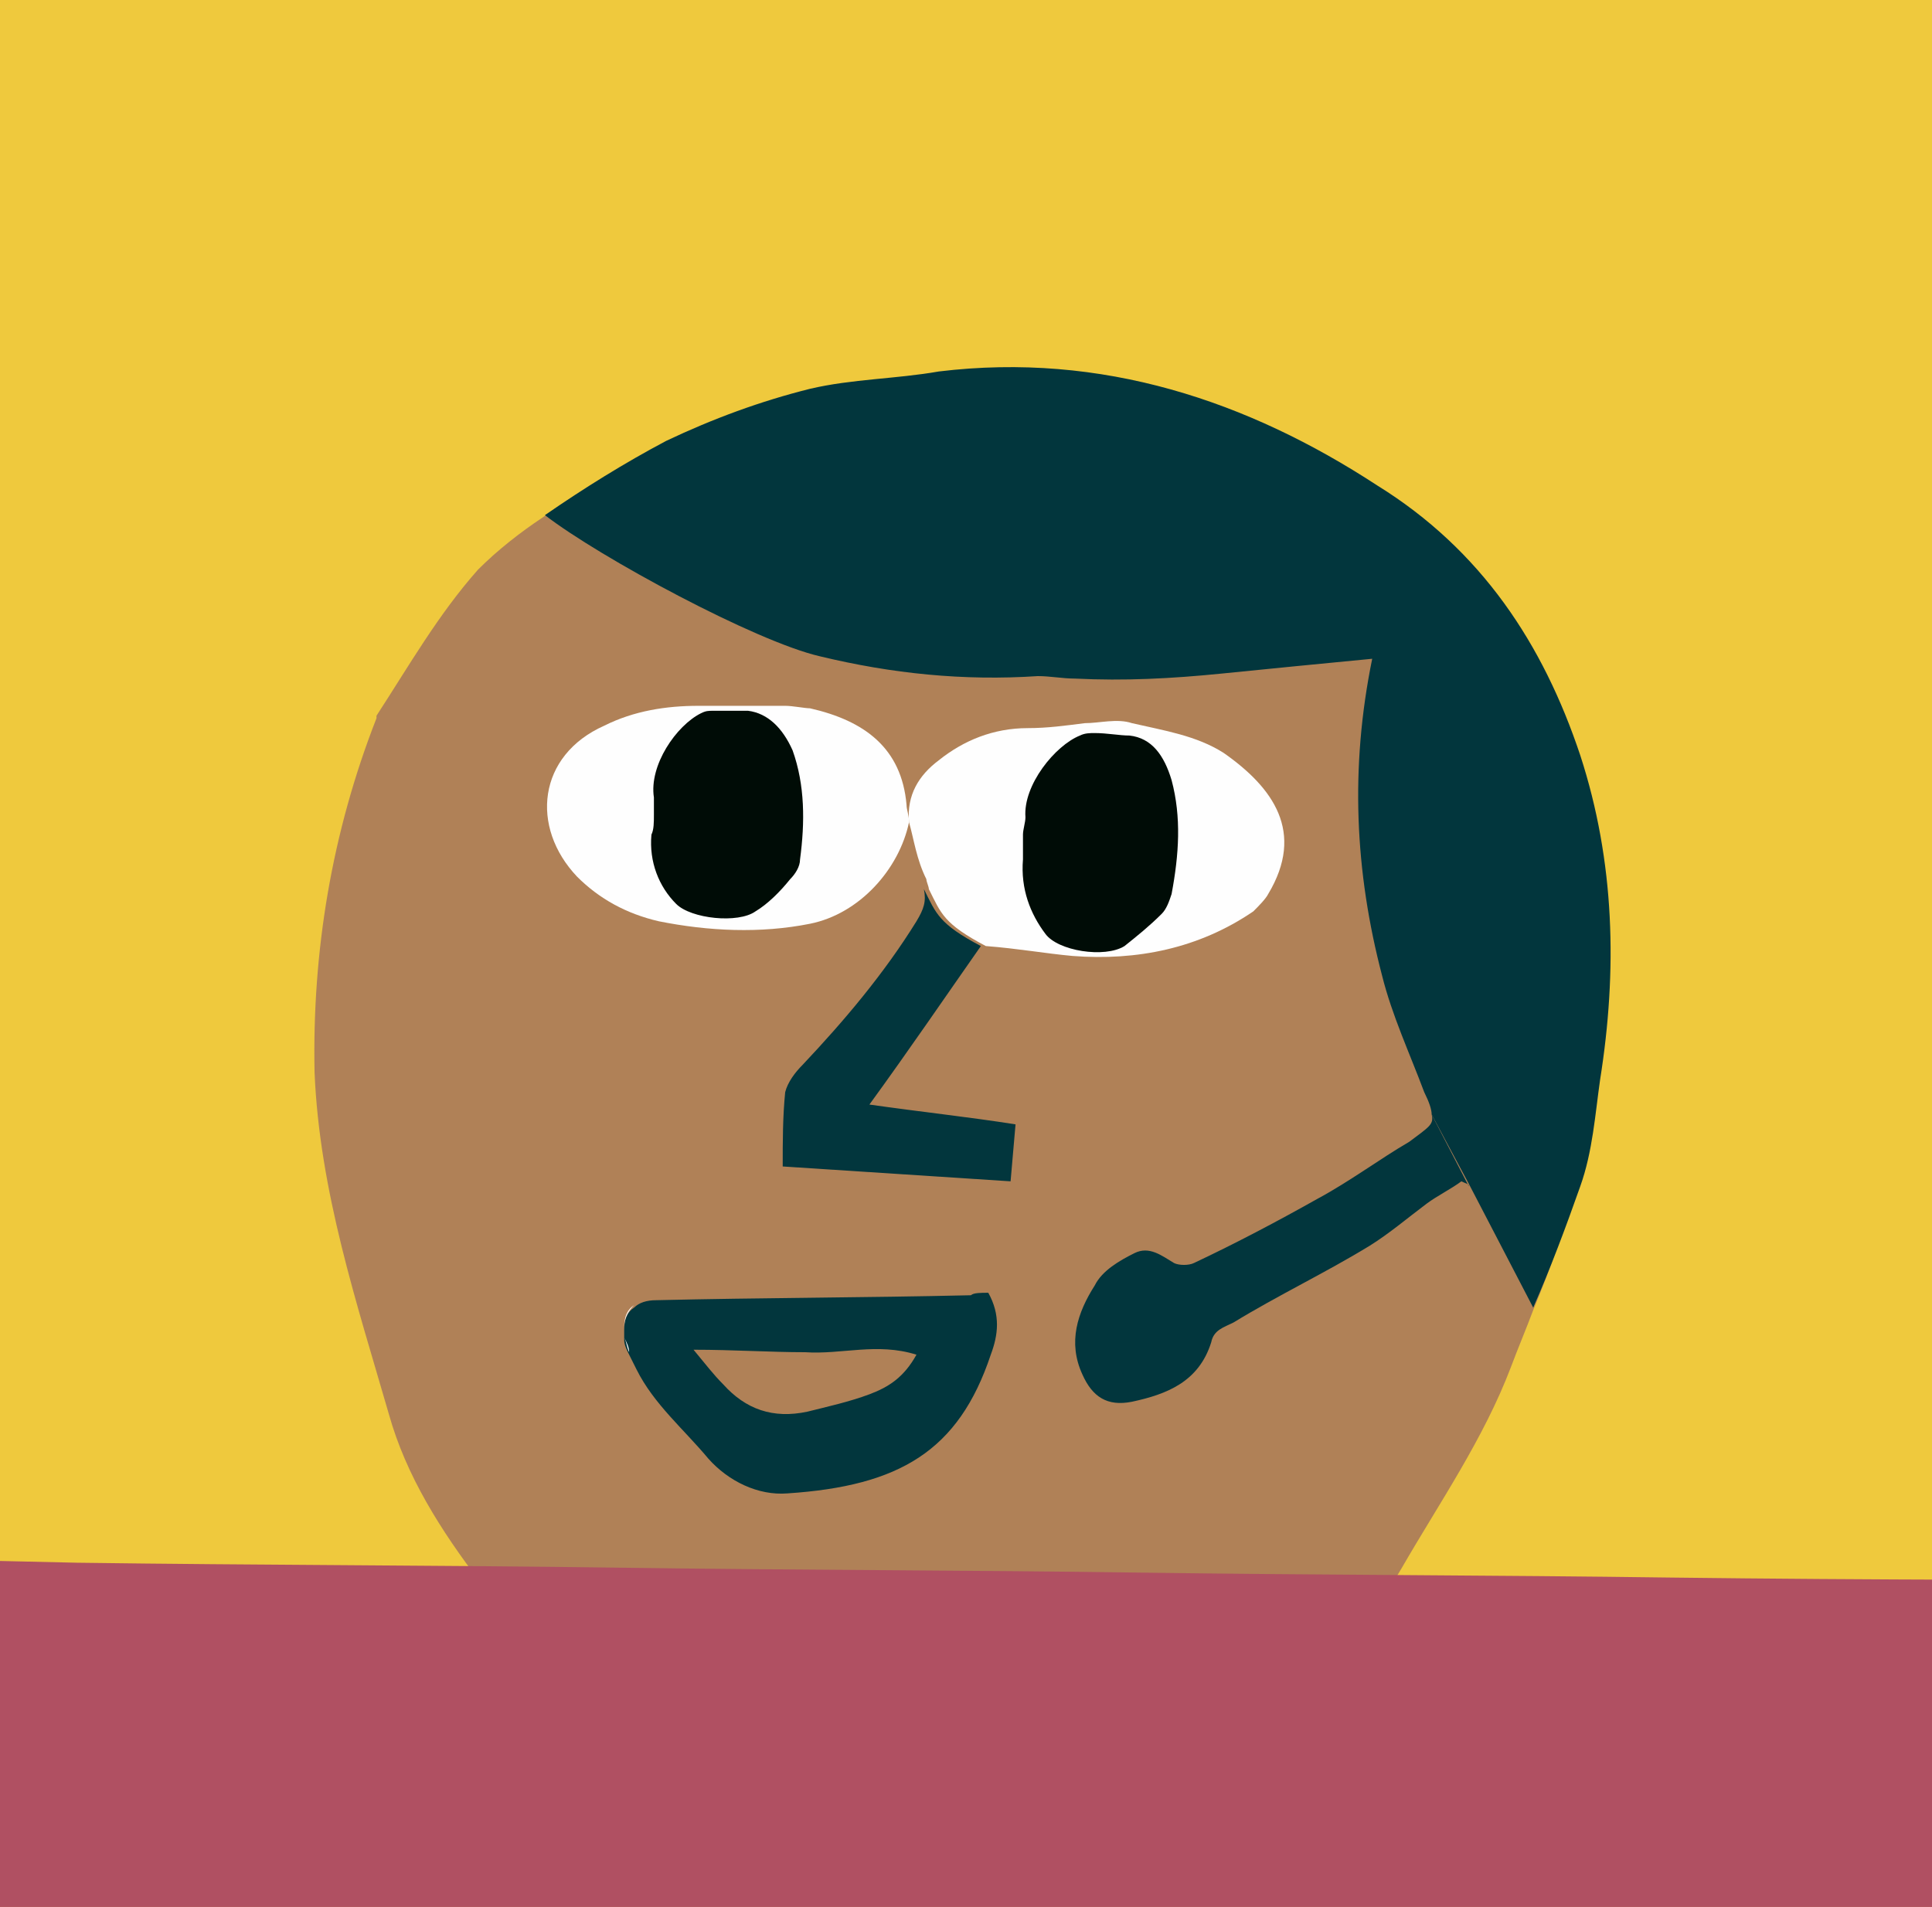 <?xml version="1.0" encoding="utf-8"?>
<!-- Generator: Adobe Illustrator 22.0.1, SVG Export Plug-In . SVG Version: 6.00 Build 0)  -->
<svg version="1.1" id="Layer_1" xmlns="http://www.w3.org/2000/svg" xmlns:xlink="http://www.w3.org/1999/xlink" x="0px" y="0px"
	 width="78px" height="77px" viewBox="0 0 78 77" style="enable-background:new 0 0 78 77;" xml:space="preserve">
<rect x="0" y="0" width="78" height="77" fill="#808080" stroke="none"/>
<style type="text/css">
	.st0{fill:#EFC93D;}
	.st1{fill:#B08157;}
	.st2{fill:#02363D;}
	.st3{fill:#FEFEFE;}
	.st4{fill:#000C06;}
	.st5{fill:#B05062;}
</style>
<ellipse id="path-2_1_" class="st0" cx="39" cy="38.5" rx="59" ry="58.2"/>
<path id="Fill-1_1_" class="st1" d="M61.9,52.9c-0.3,0.8-0.6,1.5-0.9,2.3c-1.1,2.9-2.9,5.5-4.4,8.1c-0.3,0.5-0.6,1-1,1.7l-4.3,0.2
	c-3-0.2-7-0.2-9.9-0.2c-1.2,0-2.4,0.1-3.7,0.1h-11h-0.1h-0.5c0,0,0,0-0.1,0c-2.2,0-4.9,0-6.1,0c-0.2-0.6-0.3-0.9-0.5-1.2
	c-1.6-2.1-3-4.3-3.7-6.8c-1.3-4.5-2.8-9-3-13.8c-0.1-4.9,0.7-9.7,2.5-14.3v-0.1c1.3-2,2.5-4.1,4.1-5.9l0,0c0.8-0.8,1.7-1.5,2.6-2.1
	c1.5-1.1,3.2-2.1,4.9-3c1.9-0.9,3.8-1.6,5.8-2.1c1.7-0.4,3.5-0.4,5.2-0.7l0,0c6.6-0.8,12.5,1.2,17.7,4.6c4,2.6,6.5,6.4,8,10.9
	c1.4,4.3,1.5,8.7,0.8,13.1c-0.2,1.4-0.3,2.9-0.8,4.3C63.2,49.6,62.6,51.2,61.9,52.9"/>
<path id="Fill-4" class="st2" d="M57.8,45l1.5,2.9c0-0.1-0.1-0.1-0.3-0.2c-0.4,0.3-1,0.6-1.4,0.9c-0.8,0.6-1.5,1.2-2.3,1.7
	c-1.8,1.1-3.7,2-5.5,3.1c-0.4,0.2-0.8,0.3-0.9,0.8c-0.5,1.6-1.8,2.1-3.2,2.4c-1,0.2-1.6-0.2-2-1.1c-0.6-1.3-0.2-2.5,0.5-3.6
	c0.3-0.6,1-1,1.6-1.3s1.1,0.1,1.6,0.4c0.2,0.1,0.6,0.1,0.8,0c1.7-0.8,3.4-1.7,5-2.6c1.3-0.7,2.5-1.6,3.7-2.3
	C57.7,45.5,57.9,45.4,57.8,45"/>
<path id="Fill-6" class="st3" d="M36.7,33.2c-0.1-1.1,0.4-1.9,1.2-2.5c1-0.8,2.2-1.3,3.6-1.3c0.8,0,1.5-0.1,2.3-0.2
	c0.6,0,1.3-0.2,1.9,0c1.3,0.3,2.6,0.5,3.7,1.2c2,1.4,3.3,3.2,1.8,5.7c-0.1,0.2-0.4,0.5-0.6,0.7c-2.2,1.5-4.7,2-7.3,1.8
	c-1.1-0.1-2.2-0.3-3.5-0.4c-1.7-0.9-1.8-1.3-2.3-2.3c0-0.1-0.1-0.3-0.1-0.4C37,34.7,36.9,33.9,36.7,33.2L36.7,33.2z"/>
<path id="Fill-8" class="st2" d="M41,45.4l-0.2,2.3l-9.2-0.6c0-1,0-2,0.1-3c0.1-0.4,0.4-0.8,0.7-1.1c1.7-1.8,3.3-3.7,4.6-5.8
	c0.3-0.5,0.4-0.8,0.3-1.3c0.5,1,0.6,1.4,2.3,2.3c-1.4,2-2.9,4.2-4.5,6.4C37.2,44.9,39.1,45.1,41,45.4"/>
<path id="Fill-10" class="st2" d="M37,54.7c-1.6-0.5-3,0-4.5-0.1c-1.4,0-2.9-0.1-4.5-0.1c0.5,0.6,0.8,1,1.2,1.4c0.9,1,2,1.4,3.4,1.1
	c0.8-0.2,1.7-0.4,2.5-0.7C35.9,56,36.5,55.6,37,54.7 M39.9,52.2c0.5,0.9,0.4,1.7,0.1,2.5c-1.3,3.9-3.7,5.3-8.2,5.6
	c-1.2,0.1-2.4-0.5-3.2-1.4c-1-1.2-2.2-2.2-2.9-3.6c-0.1-0.2-0.2-0.4-0.3-0.6c-0.1-0.2-0.2-0.4-0.2-0.6V54c0-0.1,0-0.2,0-0.3
	c0-0.4,0.1-0.7,0.4-0.9c0.2-0.2,0.5-0.3,0.9-0.3c4.2-0.1,8.4-0.1,12.7-0.2C39.3,52.2,39.6,52.2,39.9,52.2"/>
<path id="Fill-14" class="st3" d="M36.7,33.2L36.7,33.2c-0.4,1.9-2,3.7-4,4.1c-2,0.4-4.1,0.3-6.1-0.1c-1.3-0.3-2.4-0.9-3.3-1.8
	c-1.9-2-1.6-4.9,1.1-6.1c1.2-0.6,2.5-0.8,3.8-0.8c1.2,0,2.3,0,3.5,0c0.3,0,0.8,0.1,1,0.1c2.2,0.5,3.7,1.6,3.9,3.9
	C36.6,32.7,36.7,32.9,36.7,33.2"/>
<path id="Fill-16" class="st3" d="M25.2,54c0.1,0.2,0.1,0.4,0.2,0.6C25.4,54.4,25.3,54.2,25.2,54L25.2,54L25.2,54"/>
<path id="Fill-18" class="st3" d="M25.6,52.7c-0.2,0.2-0.4,0.5-0.4,0.9C25.2,53.2,25.3,52.9,25.6,52.7"/>
<path id="Fill-20" class="st4" d="M41.3,33.7c0-0.2,0.1-0.5,0.1-0.7c-0.1-1.3,1.2-2.9,2.2-3.3c0.2-0.1,0.4-0.1,0.6-0.1
	c0.5,0,1,0.1,1.4,0.1c0.9,0.1,1.4,0.8,1.7,1.8c0.4,1.5,0.3,3,0,4.6c-0.1,0.3-0.2,0.6-0.4,0.8c-0.5,0.5-1,0.9-1.5,1.3
	c-0.8,0.5-2.7,0.2-3.2-0.5c-0.6-0.8-1-1.8-0.9-3C41.3,34.4,41.3,34.1,41.3,33.7"/>
<path id="Fill-22" class="st4" d="M26.4,32.9c0-0.2,0-0.5,0-0.7c-0.2-1.3,0.9-2.9,1.9-3.4c0.2-0.1,0.3-0.1,0.5-0.1
	c0.4,0,0.9,0,1.4,0c0.8,0.1,1.4,0.7,1.8,1.6c0.5,1.4,0.5,2.9,0.3,4.4c0,0.3-0.2,0.6-0.4,0.8c-0.4,0.5-0.9,1-1.4,1.3
	c-0.7,0.5-2.6,0.3-3.2-0.3c-0.7-0.7-1.1-1.7-1-2.8C26.4,33.5,26.4,33.2,26.4,32.9"/>
<path id="Fill-24" class="st2" d="M63.8,30.5c1.4,4.3,1.5,8.7,0.8,13.1c-0.2,1.4-0.3,2.9-0.8,4.3c-0.6,1.7-1.2,3.3-1.9,4.9l-2.6-5
	L57.8,45c0-0.2-0.1-0.5-0.3-0.9c-0.6-1.6-1.3-3.1-1.7-4.7c-1.1-4.2-1.3-8.4-0.4-12.8c-2.1,0.2-4.1,0.4-6.1,0.6s-3.9,0.3-5.9,0.2
	c-0.5,0-1-0.1-1.5-0.1c-3,0.2-5.9-0.1-8.8-0.8c-2.6-0.6-8.9-4-11.1-5.7c1.6-1.1,3.2-2.1,4.9-3c1.9-0.9,3.8-1.6,5.8-2.1
	c1.7-0.4,3.5-0.4,5.2-0.7l0,0c6.6-0.8,12.5,1.2,17.7,4.6C59.8,22.2,62.3,26,63.8,30.5"/>
<path id="Fill-1_2_" class="st5" d="M98,63.9c-0.1,2.1-0.2,3.9-0.3,5.7c-0.3,7.7-0.5,15.4-0.8,23.1c-0.1,3.9-0.4,7.8-0.6,11.7
	c-0.4,6.6-0.8,13.3-1.1,19.9c-0.2,3.9-0.3,7.8-0.5,11.7c-0.5,9.8-1,19.7-1.4,29.5c-0.3,6.7-0.6,13.5-0.9,20.2c0,0.5-0.2,1-0.4,1.6
	c-1.2,0-2.2,0.1-3.3,0.1c-29.2,0.5-58.4,1-87.7,1.5c-0.6,0-1.3,0-1.9,0c-0.5,0-1-0.1-1.6-0.2c-0.1-0.5-0.3-0.8-0.3-1.1
	c-0.3-3-0.5-6-0.8-9c-0.5-5.6-1-11.1-1.5-16.7c-0.6-5.9-1.2-11.8-1.7-17.7s-1-11.8-1.6-17.8s-1.2-12-1.7-18
	c-0.6-6.1-1.1-12.2-1.6-18.3c-0.5-5.7-1.1-11.5-1.6-17.2c-0.3-2.6-0.5-5.3-0.7-8c0-0.6,0.1-1.2,0.2-1.9c1.4,0,2.7-0.1,3.9-0.1
	c4.3,0,8.7,0.1,13,0.2c7.3,0.1,14.6,0.1,21.9,0.2c7,0.1,14.1,0.1,21.1,0.2c7.1,0.1,14.2,0.1,21.4,0.2c8,0.1,16,0.1,24.1,0.1
	C93.6,63.8,95.6,63.9,98,63.9z"/>
</svg>

